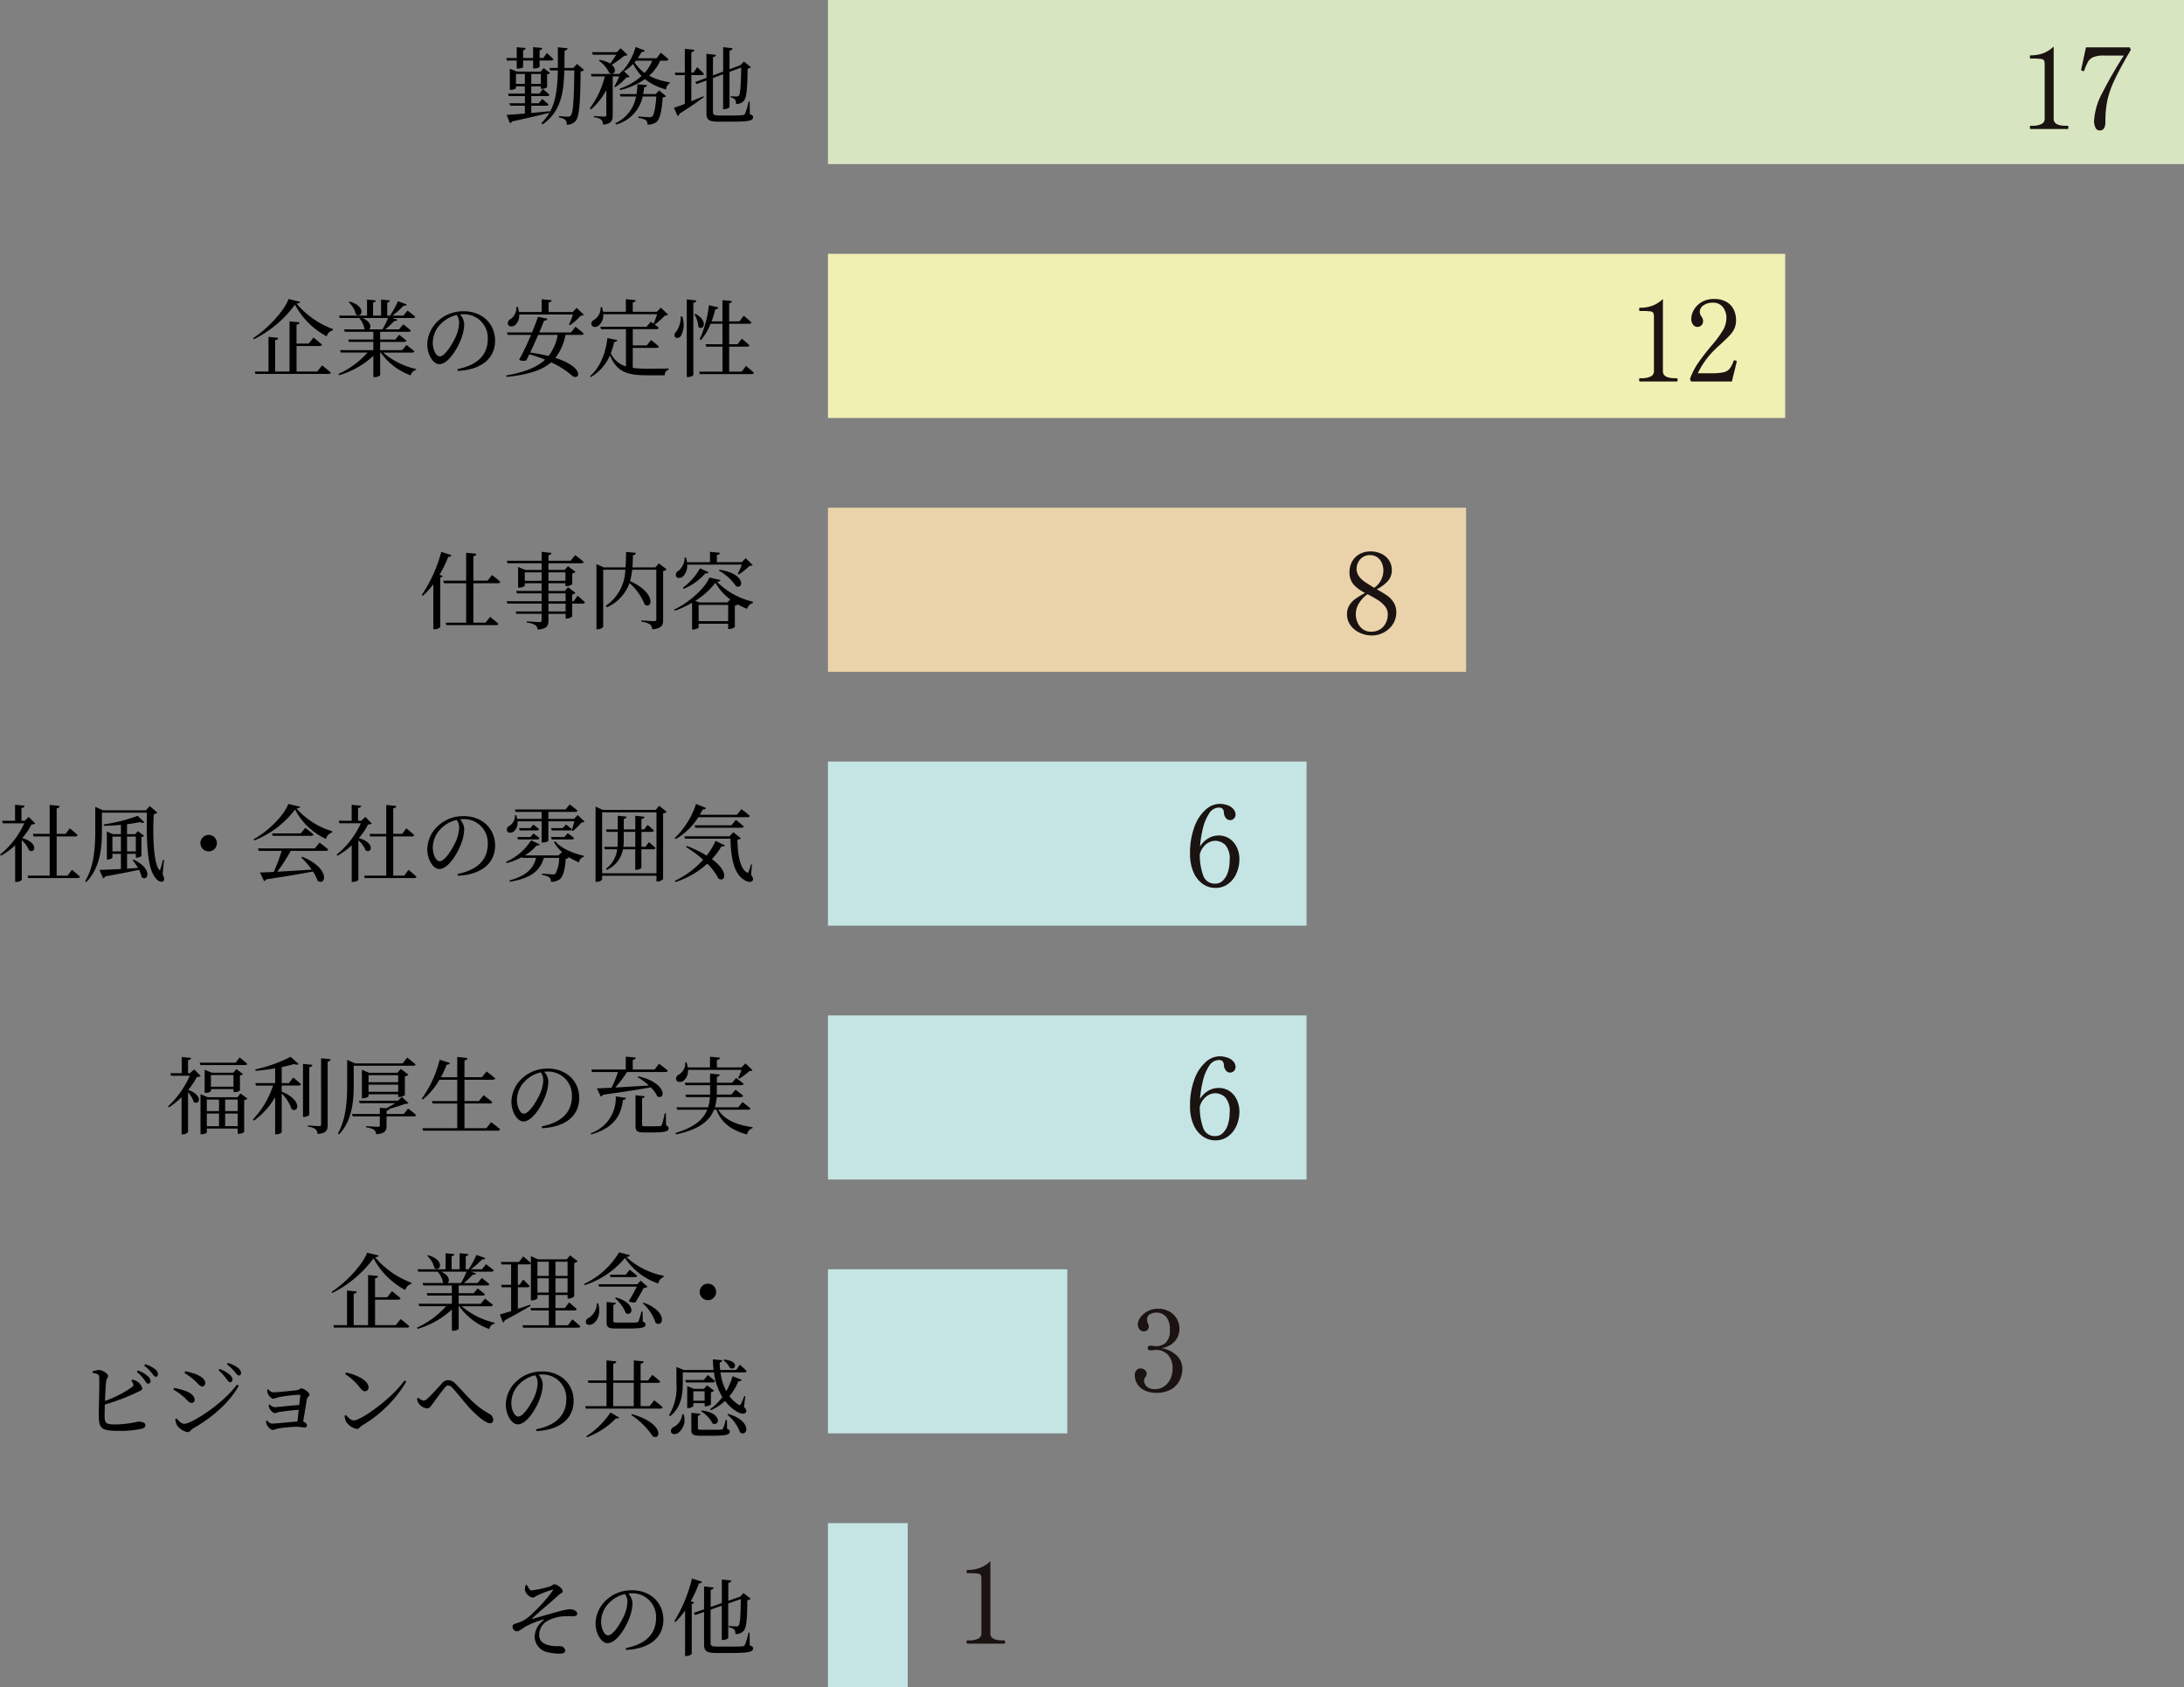 <svg xmlns="http://www.w3.org/2000/svg" width="389.34" height="300.766" viewBox="0 0 389.34 300.766"><rect x="0" y="0" width="389.34" height="300.766" fill="#808080" stroke="none"/><g transform="translate(-484.475 -2906)"><g transform="translate(16.681 22)"><g transform="translate(-6.506 3)"><rect width="14.22" height="29.252" transform="translate(621.9 3152.513)" fill="#c5e5e4"/><rect width="42.66" height="29.252" transform="translate(621.9 3107.261)" fill="#c5e5e4"/><rect width="85.32" height="29.252" transform="translate(621.9 3062.009)" fill="#c5e5e4"/><rect width="85.32" height="29.253" transform="translate(621.9 3016.756)" fill="#c5e5e4"/><rect width="113.76" height="29.252" transform="translate(621.9 2971.504)" fill="#ead2aa"/><rect width="170.639" height="29.252" transform="translate(621.9 2926.252)" fill="#f1f0b3"/><rect width="241.739" height="29.252" transform="translate(621.9 2881)" fill="#d8e5c1"/></g><g transform="translate(-30.506)"><path d="M-40.98-11.445a2.346,2.346,0,0,0-.15.825,1.855,1.855,0,0,0,1.335,1.41c.375,0,.555-.24,1.14-.51a21.034,21.034,0,0,1,2.31-.87c.21-.075.285-.03.15.195a27.033,27.033,0,0,1-3.48,3.9A7.421,7.421,0,0,1-41.61-5.01a13.141,13.141,0,0,1-1.32.48.532.532,0,0,0-.4.57.861.861,0,0,0,.735.765c.465,0,.795-.39,1.725-.93a15.6,15.6,0,0,1,2.94-1.155c.21-.06.24.015.09.15A3.8,3.8,0,0,0-39.39-2.22a2.906,2.906,0,0,0,2.5,2.79,9.12,9.12,0,0,0,1.89.21c.72,0,1.065-.165,1.065-.57a.877.877,0,0,0-.69-.735c-.39-.075-1,.03-1.815-.105-1.275-.195-2.145-.78-2.145-1.905a2.846,2.846,0,0,1,1.32-2.43,6.676,6.676,0,0,1,3.3-.915c.615-.03,1.02,0,1.365,0,.585,0,.81-.2.81-.48,0-.465-.735-.78-1.335-.78a11.226,11.226,0,0,0-2.19.465c-1.02.255-3.12.885-4.455,1.26-.09.015-.12-.045-.045-.105C-38.1-7.11-36.585-8.3-35.1-9.675c.345-.33.72-.33.72-.675,0-.48-1.02-1.23-1.485-1.23-.285,0-.315.225-.84.39a19.5,19.5,0,0,1-3.255.7c-.3,0-.57-.54-.825-1.005ZM-22.845-8.49a7.053,7.053,0,0,1-.57,2.43C-24-4.755-25.365-2.475-26.31-2.475c-.615,0-1.23-1.1-1.23-2.46a4.8,4.8,0,0,1,1.485-3.39A5.635,5.635,0,0,1-23.28-9.84,2.451,2.451,0,0,1-22.845-8.49ZM-23.07.12c4.935-.285,6.63-2.805,6.63-5.385,0-3.12-2.4-5.25-5.595-5.25a6.538,6.538,0,0,0-4.425,1.6,5.827,5.827,0,0,0-2.07,4.275c0,1.89,1.065,3.555,2.13,3.555,1.62,0,3.345-2.865,3.975-4.695a7.583,7.583,0,0,0,.48-2.49,2.821,2.821,0,0,0-.75-1.68c.195-.015.375-.03.555-.03a4.225,4.225,0,0,1,4.395,4.41c0,2.7-1.68,4.635-5.385,5.355Zm11.52-8.685a22.812,22.812,0,0,0,1.455-3.18c.33,0,.495-.12.555-.3l-1.8-.57a26.6,26.6,0,0,1-3.15,7.62l.21.135A14.633,14.633,0,0,0-12.57-6.9V1.2h.21a1.42,1.42,0,0,0,.975-.375v-8.91c.255-.03.39-.135.435-.255ZM-1.08-2.97h-.18A11.687,11.687,0,0,1-1.92-.765a.569.569,0,0,1-.465.24c-.36.045-1.125.045-2.16.045h-2.34c-.945,0-1.14-.165-1.14-.615v-5.97L-6.03-7.77v6.12h.21c.45,0,.945-.255.945-.4v-6.12l2.235-.78c-.03,3.015-.12,4.47-.4,4.755a.522.522,0,0,1-.42.12c-.255,0-.915-.045-1.305-.09v.255a1.931,1.931,0,0,1,.96.375,1.207,1.207,0,0,1,.2.825,1.908,1.908,0,0,0,1.41-.5c.555-.525.69-1.98.72-5.55a.863.863,0,0,0,.6-.255l-1.275-1-.615.645-.09.03-2.01.705v-3.2c.39-.06.525-.21.555-.42l-1.71-.18v4.2l-1.995.705v-3.06c.36-.06.51-.225.54-.42l-1.71-.195v4.08l-1.86.66.285.36,1.575-.555V-.81c0,1.185.57,1.47,2.235,1.47H-4.6C-1.17.66-.45.48-.45-.165c0-.24-.135-.375-.585-.525Z" transform="translate(633 3178)"/><path d="M-63.135.225h-3.7V-4.32h4.125c.225,0,.375-.075.42-.24-.585-.54-1.53-1.275-1.53-1.275l-.84,1.08H-66.84v-3.36c.375-.075.51-.21.54-.42l-1.785-.18V.225H-70.65v-5.58c.375-.06.51-.21.54-.42l-1.725-.18V.225h-2.43l.1.435h13.035c.225,0,.36-.075.4-.24-.585-.54-1.56-1.29-1.56-1.29ZM-68.25-12.7c-.795,2.175-3.87,5.415-6.33,6.975l.12.21a20.29,20.29,0,0,0,7.35-6.18,13.6,13.6,0,0,0,5.655,5.655,1.488,1.488,0,0,1,1.08-1.08l.015-.225a15.471,15.471,0,0,1-6.48-4.545c.39-.03.6-.105.645-.3Zm10.71.57a4.169,4.169,0,0,1,1.275,2.16c1.05.81,1.995-1.38-1.11-2.28Zm7.02,2.82A14.957,14.957,0,0,1-51.525-7.29H-53.9c.42-.36.345-1.365-1.185-2.025Zm4.29,6.165c.21,0,.36-.075.4-.24-.555-.465-1.41-1.125-1.41-1.125l-.765.93h-3.93v-1.47h4.29c.225,0,.345-.075.39-.225-.5-.45-1.29-1.05-1.29-1.05l-.69.855h-2.7v-1.38h5.085a.359.359,0,0,0,.39-.24c-.525-.465-1.35-1.1-1.35-1.1l-.75.9h-2.46A11.68,11.68,0,0,0-49.44-8.76c.33.015.525-.09.585-.27l-.915-.285h3.705c.21,0,.345-.075.39-.24-.525-.45-1.38-1.08-1.38-1.08l-.735.9h-1.965a14.769,14.769,0,0,0,1.995-1.77.515.515,0,0,0,.585-.225l-1.59-.57a15.335,15.335,0,0,1-1.41,2.565h-.495V-12.06c.33-.06.435-.195.465-.39l-1.56-.15v2.865H-53.19v-2.34c.33-.045.45-.18.48-.375l-1.56-.15v2.865h-4.98l.1.42h3.465a3.907,3.907,0,0,1,.96,1.965l.075.06h-3.72l.135.435h5.085v1.38H-57.63l.12.42h4.365v1.47h-5.94l.135.435h4.77A15.506,15.506,0,0,1-59.37.66l.135.225a15.25,15.25,0,0,0,6.09-3.45v3.78h.195a1.308,1.308,0,0,0,1.02-.33V-3.15h.1A11.181,11.181,0,0,0-46.485.915a1.238,1.238,0,0,1,.945-.96l.03-.165a13.618,13.618,0,0,1-5.88-2.94Zm5.055-7.905h-3.24l.12.45h1.71V-6.96H-44.37l.12.435h1.665V-2.28c-.885.27-1.6.495-2.01.6l.555,1.44a.607.607,0,0,0,.33-.405c2.01-1.05,3.525-1.95,4.59-2.565l-.075-.21c-.75.255-1.485.51-2.19.735v-3.84h1.71c.21,0,.345-.075.39-.225-.42-.48-1.155-1.155-1.155-1.155l-.645.945h-.3v-3.645h1.935c.21,0,.36-.075.39-.24-.51-.495-1.365-1.185-1.365-1.185ZM-37.89-5.58V-8.13h2.025v2.55Zm2.025-5.505V-8.55H-37.89v-2.535Zm3.345,0V-8.55h-2.16v-2.535ZM-34.68-5.58V-8.13h2.16v2.55ZM-32.445.24H-34.68V-2.4h3.39c.21,0,.375-.075.405-.24-.51-.5-1.365-1.185-1.365-1.185l-.75.99h-1.68V-5.16h2.16v.645h.18a1.5,1.5,0,0,0,1.005-.405v-5.94a1.161,1.161,0,0,0,.615-.315l-1.335-1.035-.615.7H-37.8l-1.26-.57V-4.2h.2c.495,0,.975-.27.975-.405V-5.16h2.025v2.325h-3.27l.12.435h3.15V.24h-4.7l.12.435h9.795c.21,0,.36-.075.405-.24C-30.78-.09-31.665-.81-31.665-.81Zm5.145-3.9a3.04,3.04,0,0,1-1.485,2.61.742.742,0,0,0-.435.915c.195.4.81.4,1.26.09.69-.45,1.44-1.65.9-3.615Zm.4-2.985h6.735c-.375.75-.945,1.785-1.455,2.595a1.885,1.885,0,0,0,1.2.21c.48-.795,1.125-1.92,1.47-2.565a1.349,1.349,0,0,0,.7-.21L-19.485-7.71l-.615.645h-6.93Zm4.755-2.13h-2.835l.12.435h4.35c.21,0,.345-.075.39-.24-.495-.45-1.32-1.08-1.32-1.08ZM-24.06-4.59a6.965,6.965,0,0,1,1.92,2.655c1.215.78,1.995-1.74-1.755-2.775Zm4.905,2.37h-.2a10.529,10.529,0,0,1-.525,1.755c-.09.15-.15.18-.375.2-.21.03-.84.03-1.6.03H-23.67c-.615,0-.69-.06-.69-.285V-3.39q.427-.068.45-.36l-1.65-.15V-.285c0,.885.3,1.11,1.71,1.11h1.92c2.745,0,3.3-.18,3.3-.72,0-.24-.1-.375-.48-.51Zm.045-1.44A8,8,0,0,1-16.83-.2c1.365.99,2.31-2-2.13-3.585Zm-4.23-9.105A14.088,14.088,0,0,1-29.55-7.14l.075.225A15.363,15.363,0,0,0-22.29-11.76,11.588,11.588,0,0,0-16.35-7.2,1.421,1.421,0,0,1-15.4-8.34l.015-.24a13.578,13.578,0,0,1-6.66-3.345c.435-.06.585-.135.645-.315ZM-6.03-5.7A1.472,1.472,0,0,0-7.5-7.17,1.472,1.472,0,0,0-8.97-5.7,1.472,1.472,0,0,0-7.5-4.23,1.472,1.472,0,0,0-6.03-5.7ZM-110.295,10.12a2.068,2.068,0,0,1,.33.54c.1.27.045.39-.195.6a19.752,19.752,0,0,1-4.83,2.475c.06-1.41.135-2.925.225-3.57.06-.465.345-.555.345-.87,0-.39-.93-1.05-1.62-1.08a4.131,4.131,0,0,0-1.17.27l.015.24c.75.135,1.11.255,1.17.645.1.63-.075,5.46-.06,7.035.03,2.16.42,2.655,3.27,2.655a18.162,18.162,0,0,0,4.47-.39c.33-.1.555-.27.555-.645,0-.4-.5-.6-1.305-.6a19.528,19.528,0,0,1-3.9.5c-1.755,0-2.055-.12-2.055-1.53,0-.39.015-1.155.045-2.025a36.935,36.935,0,0,0,5.7-2.16c.57-.285.975-.375.975-.69a2.06,2.06,0,0,0-.9-1.245,1.956,1.956,0,0,0-.87-.33Zm.975-1.575a6.574,6.574,0,0,1,1.335,1.41c.27.375.435.675.66.7a.445.445,0,0,0,.465-.45,1.228,1.228,0,0,0-.495-.885,5.094,5.094,0,0,0-1.77-1.02Zm1.32-1.11a6.734,6.734,0,0,1,1.32,1.29c.315.375.48.69.735.7a.372.372,0,0,0,.39-.42,1.128,1.128,0,0,0-.51-.945,5.429,5.429,0,0,0-1.755-.87Zm15.3,2.955a.433.433,0,0,0,.45-.45,1.254,1.254,0,0,0-.51-.885,5.366,5.366,0,0,0-1.8-1.02l-.195.24A7.7,7.7,0,0,1-93.39,9.73C-93.09,10.105-92.925,10.39-92.7,10.39Zm1.575-1.2a.394.394,0,0,0,.4-.435,1.231,1.231,0,0,0-.555-.915,5.617,5.617,0,0,0-1.785-.885l-.18.24a8.292,8.292,0,0,1,1.365,1.32C-91.56,8.89-91.38,9.19-91.125,9.19Zm-8.1.7c.795.66,1.08,1.26,1.575,1.26a.558.558,0,0,0,.54-.585c0-.645-.585-1.14-1.6-1.575a14.351,14.351,0,0,0-1.95-.555l-.15.33A9.569,9.569,0,0,1-99.225,9.9Zm-1.62,7.92c-.525,0-1.005-.525-1.38-.975l-.225.135a2.81,2.81,0,0,0,.33,1.14,3.043,3.043,0,0,0,1.845,1.185c.435,0,.6-.42.945-.63,3.315-1.86,6.54-4.62,8.19-7.635l-.315-.21C-94.125,14.4-99.615,17.815-100.845,17.815Zm-.24-4.905c.75.6,1.005,1.17,1.545,1.17a.522.522,0,0,0,.54-.555c0-.675-.69-1.23-1.65-1.575a14.257,14.257,0,0,0-2.01-.54l-.135.315A9.518,9.518,0,0,1-101.085,12.91Zm15.03-1.185a2.438,2.438,0,0,0,.075.645c.09.33.63.975,1.005.975a5.734,5.734,0,0,0,.915-.27,25.658,25.658,0,0,1,3.78-.435c.09,0,.135.03.12.12-.045.315-.1.96-.195,1.695-1.425.1-3.93.39-4.4.39a1.38,1.38,0,0,1-.87-.48l-.18.09a1.942,1.942,0,0,0,.165.66c.15.3.63.8.945.8.225,0,.42-.15.78-.21.81-.12,2.22-.3,3.465-.39-.075.75-.165,1.5-.225,2.085-1.305.1-3.765.375-4.5.375-.42,0-.66-.285-.93-.57l-.165.1a1.6,1.6,0,0,0,.135.66c.12.315.66.945,1.065.945a5.454,5.454,0,0,0,.855-.24,23.4,23.4,0,0,1,3.33-.33c.555,0,1.23.135,1.5.135a.4.4,0,0,0,.42-.42c0-.21-.33-.51-.69-.645.225-1.305.525-3.195.675-4.035.06-.36.45-.48.45-.765,0-.405-1.065-1.11-1.44-1.11-.27,0-.375.255-.765.315-.675.09-3.54.39-4.29.39a1.222,1.222,0,0,1-.84-.54Zm13.89-2.76a9.94,9.94,0,0,1,2.6,2.37c.375.48.615.675.93.675A.643.643,0,0,0-68,11.32c0-1.275-2.175-2.25-3.99-2.655Zm1.53,8.25c-.495,0-.99-.51-1.41-.975l-.225.15a3.227,3.227,0,0,0,.3,1.1,3.007,3.007,0,0,0,1.92,1.245c.36,0,.54-.4.885-.615a22.256,22.256,0,0,0,7.89-7.815l-.33-.21C-63.75,13.21-69.345,17.215-70.635,17.215Zm11.61-2.985a2.167,2.167,0,0,0,1.44.84c.45,0,.675-.345,1.035-.855.54-.735,1.6-2.2,2.13-2.835.24-.27.42-.4.6-.4a1.074,1.074,0,0,1,.735.39c1.08,1.14,2.25,2.775,3.525,4.065s2.55,2.28,3.195,2.28a.541.541,0,0,0,.585-.6,1.218,1.218,0,0,0-.69-1.08c-2.91-1.59-4.35-3.72-6-5.34a1.88,1.88,0,0,0-1.38-.66,1.416,1.416,0,0,0-1.05.555c-.54.6-1.83,2.025-2.535,2.67a1.2,1.2,0,0,1-.75.42,1.836,1.836,0,0,1-.945-.525l-.225.18A2.012,2.012,0,0,0-59.025,14.23Zm21.18-3.72a7.053,7.053,0,0,1-.57,2.43c-.585,1.305-1.95,3.585-2.9,3.585-.615,0-1.23-1.095-1.23-2.46a4.8,4.8,0,0,1,1.485-3.39A5.635,5.635,0,0,1-38.28,9.16,2.451,2.451,0,0,1-37.845,10.51Zm-.225,8.61c4.935-.285,6.63-2.805,6.63-5.385,0-3.12-2.4-5.25-5.595-5.25a6.538,6.538,0,0,0-4.425,1.6,5.827,5.827,0,0,0-2.07,4.275c0,1.89,1.065,3.555,2.13,3.555,1.62,0,3.345-2.865,3.975-4.695a7.583,7.583,0,0,0,.48-2.49,2.821,2.821,0,0,0-.75-1.68c.195-.015.375-.03.555-.03a4.225,4.225,0,0,1,4.395,4.41c0,2.7-1.68,4.635-5.385,5.355Zm9,1.095a13.867,13.867,0,0,0,5.19-3.39c.345.075.48.015.57-.12l-1.56-.915a14.415,14.415,0,0,1-4.32,4.245Zm7.9-3.975a13.617,13.617,0,0,1,3.84,3.8c1.515.78,2.01-2.34-3.7-3.945Zm-3.21-5.73h3.66v4.155h-3.66Zm6.5,4.155H-19.5V10.51h3.1c.21,0,.36-.075.405-.24-.54-.51-1.41-1.185-1.41-1.185l-.765.99H-19.5V7.105c.375-.06.51-.21.555-.42l-1.77-.18v3.57h-3.66V7.105c.39-.06.51-.21.555-.42l-1.755-.18v3.57H-28.92l.135.435h3.21v4.155h-3.81l.12.435h13.3c.21,0,.36-.075.4-.24-.555-.525-1.515-1.245-1.515-1.245Zm13.155-8.16a3.227,3.227,0,0,1,1.11,1.32c1,.645,1.875-1.23-.99-1.455Zm-7.35,9.6a2.887,2.887,0,0,1-1.515,2.28.774.774,0,0,0-.48.93c.18.4.8.42,1.23.15a2.964,2.964,0,0,0,1.005-3.345Zm3.84-6.1h-3.3l.12.435H-6.63c.21,0,.345-.075.39-.24-.495-.465-1.275-1.08-1.275-1.08Zm.15,2.01V13.7H-10.1V12.01Zm-2.01,2.115h2.01v.555h.18a1.655,1.655,0,0,0,.945-.315V12.19a1.259,1.259,0,0,0,.57-.285l-1.26-.945-.57.615h-1.8l-1.17-.495V15h.165a1.343,1.343,0,0,0,.93-.33Zm1.38,1.455a5.507,5.507,0,0,1,2.04,2.16c1.26.615,1.8-1.86-1.9-2.31Zm4.605,1.515h-.2a8.765,8.765,0,0,1-.51,1.56c-.09.15-.15.18-.36.195s-.855.015-1.62.015H-8.61c-.63,0-.675-.045-.675-.255V16.375c.285-.045.42-.18.45-.36l-1.62-.165v2.985c0,.87.27,1.1,1.665,1.1h1.92c2.73,0,3.27-.21,3.27-.735,0-.225-.12-.36-.48-.48Zm.075-.915A7.3,7.3,0,0,1-1.77,19.345c1.365.9,2.235-2.01-2.1-3.3ZM-.84,12.9l-.18-.03a14.756,14.756,0,0,1-.615,1.44c-.12.225-.225.225-.45.06A5.949,5.949,0,0,1-3.66,12.88a10.35,10.35,0,0,0,1.6-2.67c.33.045.51-.075.585-.24l-1.635-.645A11.137,11.137,0,0,1-4.23,11.98,10.033,10.033,0,0,1-5.265,8.65h4.29A.351.351,0,0,0-.6,8.41c-.435-.48-1.2-1.14-1.2-1.14l-.66.945H-5.31A10.15,10.15,0,0,1-5.4,6.88c.315-.06.435-.225.465-.4l-1.68-.165c.015.645.06,1.29.12,1.905h-5.28l-1.335-.54v2.85a9.737,9.737,0,0,1-1.32,5.745l.2.165c2.085-1.65,2.25-4.155,2.25-5.925V8.65h5.55a11.658,11.658,0,0,0,1.5,4.4,9.616,9.616,0,0,1-2.19,2.16l.165.165a9.067,9.067,0,0,0,2.505-1.65A7.661,7.661,0,0,0-2.64,15.445c.645.45,1.575.825,1.92.3.15-.195.09-.435-.345-.96Z" transform="translate(632 3120)"/><path d="M-91.02-11.145c.21,0,.345-.06.375-.225-.5-.48-1.35-1.125-1.35-1.125l-.7.93h-6.405l.12.42ZM-97.1-7.29V-9.36h4.02v2.07Zm4.23.96a1.319,1.319,0,0,0,.945-.285V-9.3a.756.756,0,0,0,.54-.24l-1.17-.885-.555.645H-96.93l-1.29-.525v4.11h.18c.585,0,.945-.225.945-.315v-.345h4.02v.525Zm-7.215-4.035-.75.675h-.345v-2.325c.375-.045.51-.195.54-.4l-1.665-.165V-9.69h-2.025l.135.45h3.33a16.635,16.635,0,0,1-3.885,5.475l.18.165a14.634,14.634,0,0,0,2.235-1.815V1.2h.195a1.119,1.119,0,0,0,.96-.39V-6.3a4.86,4.86,0,0,1,1.02,1.74c.975.69,1.8-1.2-.99-2.145A13.278,13.278,0,0,0-99.6-9.03c.36-.015.54-.045.675-.165Zm5.52,10.11V-2.5h2.235v2.25ZM-97.83-2.5h2.175v2.25H-97.83Zm2.175-2.49V-2.94H-97.83V-4.995Zm3.33,0V-2.94H-94.56V-4.995Zm.51-1.095-.555.675h-5.295l-1.29-.54v7.14h.195c.57,0,.93-.24.93-.33V.18h5.505V1.1h.18a1.289,1.289,0,0,0,.975-.33V-4.9a.754.754,0,0,0,.57-.27Zm8.625-1.83h-1.29v-2.865c.81-.165,1.56-.36,2.175-.54q.607.2.855,0l-1.44-1.29a26.522,26.522,0,0,1-6.3,2.25l.045.24c1.155-.09,2.37-.24,3.495-.435v2.64h-3.525l.105.435h3.045a15.769,15.769,0,0,1-3.6,6.045l.195.2a13.735,13.735,0,0,0,3.78-4.17V1.2h.195c.585,0,.975-.27.975-.375V-6.09a7.455,7.455,0,0,1,1.755,2.775c1.17.9,2.085-1.575-1.755-3.075v-1.1h3.015c.21,0,.36-.075.4-.24-.51-.51-1.365-1.2-1.365-1.2Zm3.63-2.85c.39-.045.51-.21.555-.42l-1.68-.165v9.45h.21c.42,0,.915-.255.915-.39Zm2.1-1.59V-.57c0,.225-.075.315-.36.315-.33,0-1.98-.12-1.98-.12V-.15A2.672,2.672,0,0,1-78.435.3a1.408,1.408,0,0,1,.36.855C-76.485,1-76.29.45-76.29-.48V-11.76c.36-.045.5-.2.54-.42Zm5.82,1.335H-61a.366.366,0,0,0,.39-.225c-.57-.51-1.5-1.23-1.5-1.23l-.8,1.035h-8.52l-1.38-.63v4.29c0,2.955-.165,6.21-1.665,8.85l.21.15c2.46-2.55,2.625-6.285,2.625-9ZM-69-6.375V-7.65h5.28v1.275Zm5.28-2.97v1.26H-69v-1.26Zm.195,3.9A1.661,1.661,0,0,0-62.52-5.79V-9.12a1.173,1.173,0,0,0,.63-.315l-1.35-1.02-.615.69h-5.07l-1.26-.54V-5.22H-70c.48,0,1-.255,1-.375V-5.94h5.28v.495Zm.81,3.03H-65.79V-3c.315-.06.465-.15.51-.345a28,28,0,0,0,2.775-.87,1.008,1.008,0,0,0,.63-.15l-1.185-1.08-.705.66H-70.71l.135.435h6.345c-.48.3-1.065.63-1.62.915l-1.14-.105v1.125h-4.965l.135.42h4.83V-.42c0,.21-.06.285-.345.285-.33,0-2.1-.12-2.1-.12V-.03A3.074,3.074,0,0,1-68.01.405a1.209,1.209,0,0,1,.375.795C-66,1.05-65.79.54-65.79-.375V-2h4.875c.195,0,.36-.075.39-.24-.525-.48-1.425-1.155-1.425-1.155ZM-48,.12h-3.9V-4.29h4.575a.359.359,0,0,0,.39-.24c-.585-.51-1.56-1.245-1.56-1.245l-.84,1.05H-51.9v-3.8h5.07c.21,0,.375-.075.42-.24-.63-.555-1.545-1.23-1.545-1.23l-.84,1.02H-51.9v-3c.375-.06.5-.21.54-.42l-1.83-.2V-8.97H-56.1a19.35,19.35,0,0,0,1.035-2.25c.33.015.51-.12.57-.3l-1.83-.57A19.891,19.891,0,0,1-59.52-5.145l.21.135a12.819,12.819,0,0,0,2.955-3.51h3.165v3.8h-4.5l.1.435h4.4V.12H-59.4l.12.435h13.335c.21,0,.345-.075.39-.24-.585-.54-1.59-1.275-1.59-1.275Zm10.155-8.61a7.053,7.053,0,0,1-.57,2.43c-.585,1.305-1.95,3.585-2.9,3.585-.615,0-1.23-1.1-1.23-2.46a4.8,4.8,0,0,1,1.485-3.39A5.635,5.635,0,0,1-38.28-9.84,2.451,2.451,0,0,1-37.845-8.49ZM-38.07.12c4.935-.285,6.63-2.805,6.63-5.385,0-3.12-2.4-5.25-5.595-5.25a6.538,6.538,0,0,0-4.425,1.6,5.827,5.827,0,0,0-2.07,4.275c0,1.89,1.065,3.555,2.13,3.555,1.62,0,3.345-2.865,3.975-4.695a7.583,7.583,0,0,0,.48-2.49,2.821,2.821,0,0,0-.75-1.68c.195-.015.375-.03.555-.03a4.225,4.225,0,0,1,4.395,4.41c0,2.7-1.68,4.635-5.385,5.355ZM-29.16-9.9h4.635A22.537,22.537,0,0,1-25.68-7.095c-1.095.045-1.995.09-2.61.105l.69,1.455a.569.569,0,0,0,.39-.315c3.78-.525,6.495-.945,8.52-1.32a5.567,5.567,0,0,1,1.185,1.62c1.425.72,1.815-2.37-3.375-3.585l-.135.15A12.934,12.934,0,0,1-19.02-7.5c-2.19.135-4.275.27-5.985.36A24.177,24.177,0,0,0-22.92-9.9h6.87c.21,0,.345-.075.39-.24-.585-.54-1.545-1.245-1.545-1.245l-.81,1.035H-21.9v-1.71c.36-.06.51-.21.525-.42l-1.77-.165v2.295H-29.28Zm-.12,11.115c4.17-1.185,5.3-3.51,5.64-6.15.33-.015.495-.135.54-.345l-1.83-.285A6.639,6.639,0,0,1-29.4,1.02ZM-16-2.55h-.2a15.83,15.83,0,0,1-.525,2.085.312.312,0,0,1-.315.21c-.18.015-.645.03-1.23.03h-1.365c-.525,0-.6-.075-.6-.315V-5.22c.3-.045.45-.18.48-.36l-1.65-.18V-.285c0,.9.27,1.155,1.53,1.155h1.515c2.325,0,2.85-.21,2.85-.75,0-.225-.09-.36-.45-.51Zm13.5-7.74A13.558,13.558,0,0,1-3.12-8.82l.18.105A9.38,9.38,0,0,0-1.11-10.08c.3-.015.45-.03.555-.15l-1.26-1.215-.7.72H-6.9v-1.32c.375-.06.51-.21.54-.42l-1.77-.165v1.905h-3.96a5.635,5.635,0,0,0-.225-.9l-.24.015a2.291,2.291,0,0,1-1.11,2.16.8.8,0,0,0-.48.96c.18.42.8.465,1.245.195a2.247,2.247,0,0,0,.84-1.995ZM-1.32-3.18c.21,0,.36-.075.4-.24-.54-.465-1.41-1.125-1.41-1.125l-.765.93H-7.26A8.078,8.078,0,0,0-6.93-5.43h4.32c.21,0,.345-.075.39-.24-.525-.465-1.365-1.08-1.365-1.08l-.735.87h-2.6l.015-.36V-7.56h4.395c.21,0,.33-.075.375-.24-.51-.435-1.335-1.05-1.335-1.05l-.72.855H-6.9v-1.05c.36-.06.465-.21.51-.4l-1.725-.18v1.635H-12.63l.12.435h4.4v1.68h-4.4l.12.45h4.245A7.3,7.3,0,0,1-8.46-3.615H-14.1l.135.435h5.34C-9.315-1.455-10.9-.03-14.28.96l.09.255c4.155-.855,6-2.445,6.78-4.4h.42C-6.06-.75-4.215.5-1.53,1.23a1.439,1.439,0,0,1,1-1.125V-.06C-3.21-.435-5.535-1.32-6.66-3.18Z" transform="translate(633 3085)"/><path d="M-129.57-10.38l-.735.69h-.57v-2.265c.39-.06.525-.21.555-.42l-1.695-.165v2.85h-2.31l.135.45h3.81a15.206,15.206,0,0,1-4.32,5.595l.18.18A13.393,13.393,0,0,0-132-5.31V1.215h.21c.585,0,.975-.3.975-.405V-6.225A5.331,5.331,0,0,1-129.51-4.41c1.065.645,1.77-1.35-1.23-2.19a11.237,11.237,0,0,0,1.65-2.43,1.155,1.155,0,0,0,.675-.165ZM-122.64.09H-124.6V-6.9h3.345c.21,0,.36-.075.39-.24-.525-.51-1.395-1.2-1.395-1.2l-.75.99h-1.59v-4.545c.375-.06.51-.21.54-.435l-1.785-.18v5.16h-2.985l.12.45h2.865V.09h-3.93l.1.435h8.835a.359.359,0,0,0,.39-.24c-.525-.51-1.425-1.23-1.425-1.23Zm7.98-4.32V-6.87h1.515v2.64Zm4.17-2.64v2.64h-1.56V-6.87Zm-.57,4.215a9.087,9.087,0,0,1,.96,1.365l-1.95.135v-2.64h1.56v.69h.165c.315,0,.825-.225.84-.33V-6.78a.755.755,0,0,0,.48-.225l-1.11-.84-.5.54h-1.44v-1.77c.855-.1,1.65-.24,2.3-.375.375.165.66.15.795.03l-1.2-1.155a28.492,28.492,0,0,1-6.045,1.53l.03.255c.99-.015,2.04-.075,3.03-.165V-7.3h-1.44l-1.065-.48V-2.79h.15c.42,0,.84-.225.84-.33v-.675h1.515v2.7c-1.665.09-3.03.15-3.825.165l.645,1.485a.555.555,0,0,0,.39-.33c2.6-.465,4.545-.855,6.015-1.17A4.573,4.573,0,0,1-109.455.36c1.11.93,2.1-1.485-1.44-3.135Zm5.6-.075-.18-.03c-.135.54-.285,1.125-.465,1.68-.06.21-.135.24-.255.075-1.02-1.3-1.125-6.57-.93-9.855a1.173,1.173,0,0,0,.645-.285l-1.365-1.17-.675.765h-7.65l-1.38-.63v4.17c0,3.03-.18,6.36-1.8,9.09l.225.135c2.58-2.655,2.76-6.465,2.76-9.225v-3.12h8.01c-.06,4.5-.03,9.615,1.44,11.49.4.6,1,1.035,1.5.705.225-.165.18-.585-.12-1.26ZM-96.03-5.7A1.472,1.472,0,0,0-97.5-7.17,1.472,1.472,0,0,0-98.97-5.7,1.472,1.472,0,0,0-97.5-4.23,1.472,1.472,0,0,0-96.03-5.7Zm17.445.945H-88.71l.135.435h4.08A28.253,28.253,0,0,1-85.9-.57c-1.02.06-1.86.09-2.46.1l.735,1.53a.592.592,0,0,0,.4-.315C-83.55.2-80.9-.255-78.915-.645A6.521,6.521,0,0,1-78.09,1c1.5,1.05,2.37-2.235-2.76-4.275l-.165.12a14.369,14.369,0,0,1,1.89,2.175c-2.28.15-4.425.285-6.15.375a29.843,29.843,0,0,0,2.4-3.72h6.27c.21,0,.375-.075.42-.24-.6-.525-1.545-1.23-1.545-1.23Zm-2.5-2.685h-5.115l.105.435h6.885c.21,0,.375-.075.4-.24-.57-.51-1.47-1.185-1.47-1.185Zm-2.22-5.25c-.735,2.04-3.615,4.905-6.18,6.285l.12.21A16.7,16.7,0,0,0-82.1-11.7,11.648,11.648,0,0,0-76.59-6.45,1.628,1.628,0,0,1-75.5-7.605l.03-.225a13.611,13.611,0,0,1-6.375-4.05c.4-.03.6-.12.66-.3Zm13.74,2.31-.735.69h-.57v-2.265c.39-.06.525-.21.555-.42l-1.695-.165v2.85h-2.31l.135.45h3.81A15.206,15.206,0,0,1-74.7-3.645l.18.18A13.393,13.393,0,0,0-72-5.31V1.215h.21c.585,0,.975-.3.975-.405V-6.225A5.331,5.331,0,0,1-69.51-4.41c1.065.645,1.77-1.35-1.23-2.19a11.237,11.237,0,0,0,1.65-2.43,1.155,1.155,0,0,0,.675-.165ZM-62.64.09H-64.6V-6.9h3.345c.21,0,.36-.075.39-.24-.525-.51-1.395-1.2-1.395-1.2l-.75.99H-64.6v-4.545c.375-.06.51-.21.54-.435l-1.785-.18v5.16h-2.985l.12.45h2.865V.09h-3.93l.1.435h8.835a.359.359,0,0,0,.39-.24c-.525-.51-1.425-1.23-1.425-1.23Zm9.795-8.58a7.053,7.053,0,0,1-.57,2.43c-.585,1.305-1.95,3.585-2.9,3.585-.615,0-1.23-1.1-1.23-2.46a4.8,4.8,0,0,1,1.485-3.39A5.635,5.635,0,0,1-53.28-9.84,2.451,2.451,0,0,1-52.845-8.49ZM-53.07.12c4.935-.285,6.63-2.805,6.63-5.385,0-3.12-2.4-5.25-5.595-5.25a6.538,6.538,0,0,0-4.425,1.6,5.827,5.827,0,0,0-2.07,4.275c0,1.89,1.065,3.555,2.13,3.555,1.62,0,3.345-2.865,3.975-4.695a7.583,7.583,0,0,0,.48-2.49,2.821,2.821,0,0,0-.75-1.68c.195-.015.375-.03.555-.03a4.225,4.225,0,0,1,4.395,4.41c0,2.7-1.68,4.635-5.385,5.355Zm17.115-6.015a6.673,6.673,0,0,0,1.44,1.77l-.63.615h-6A8.841,8.841,0,0,0-39.03-5.295c.345.045.465-.015.555-.165l-1.53-.75a10.326,10.326,0,0,1-4.5,3.855l.12.21a11.63,11.63,0,0,0,2.745-1.08l.045.15h2.46C-39.63-1.02-41.07.165-43.89.96l.075.225c3.435-.57,5.385-1.77,6.06-4.26h2.73a5.946,5.946,0,0,1-.66,2.82.776.776,0,0,1-.51.12c-.285,0-1.275-.09-1.86-.135v.24a3.223,3.223,0,0,1,1.29.42.994.994,0,0,1,.27.8A2.548,2.548,0,0,0-34.95.765c.615-.435.96-1.665,1.11-3.675a1.071,1.071,0,0,0,.57-.225l-.39-.315a12.233,12.233,0,0,0,2.175,1.185A1.176,1.176,0,0,1-30.6-3.27l.015-.165c-1.86-.405-4.155-1.365-5.13-2.6Zm-6.39-.465h3.435a.341.341,0,0,0,.375-.24c-.42-.375-1.065-.825-1.065-.825l-.555.63h-2.31Zm2.19-2.025H-42.18l.12.42h3.09A.341.341,0,0,0-38.6-8.2c-.4-.345-1.02-.81-1.02-.81Zm3.81,2.025h3.585c.21,0,.36-.075.39-.24-.435-.39-1.125-.87-1.125-.87l-.585.675h-2.385Zm1.965-2.025h-2.07l.12.42h3.18c.21,0,.345-.075.375-.24-.4-.36-1.035-.825-1.035-.825Zm2.67-2.325-.66.69h-4.575v-1.245h4.8c.21,0,.345-.075.39-.24-.54-.465-1.38-1.095-1.38-1.095l-.75.9H-42.9l.12.435h4.635v1.245h-4.35a4.712,4.712,0,0,0-.195-.675l-.225.015a2.023,2.023,0,0,1-.975,1.89.738.738,0,0,0-.435.885c.15.405.72.435,1.125.18A1.97,1.97,0,0,0-42.45-9.6h4.305v3.78h.195c.615,0,1.005-.225,1.005-.315V-9.6h4.635a14.122,14.122,0,0,1-.48,1.635l.195.105A9.24,9.24,0,0,0-31.05-9.375a.738.738,0,0,0,.555-.18Zm8.145,5.67c.03-.345.06-.7.06-1.08V-7.71h2.055v2.67Zm3.915,0h-.7V-7.71h1.83c.21,0,.36-.075.39-.24-.42-.42-1.125-1.005-1.125-1.005l-.615.81h-.48v-1.86c.375-.045.51-.195.54-.4l-1.635-.18v2.445h-2.055V-10.02c.345-.06.465-.2.5-.405l-1.575-.165v2.445h-2.1l.12.435h1.98v1.59q0,.563-.045,1.08H-27l.12.435h2.2a5.016,5.016,0,0,1-2.01,3.48l.18.18a4.978,4.978,0,0,0,2.865-3.66h2.19v3.66h.21c.42,0,.885-.255.885-.39v-3.27h2.13a.359.359,0,0,0,.39-.24c-.45-.435-1.17-1.035-1.17-1.035ZM-27.36-.33V-11.2h9.69V-.33Zm10.17-12.03-.63.735h-9.42l-1.29-.585V1.2h.21c.525,0,.96-.3.96-.465V.105h9.69V1.14h.18a1.458,1.458,0,0,0,1-.435v-11.7a1.233,1.233,0,0,0,.645-.285Zm15.75,2.04c.21,0,.375-.075.405-.24-.585-.54-1.485-1.2-1.485-1.2l-.825,1h-6.6c.18-.3.345-.615.51-.945.33.03.525-.09.6-.27l-1.785-.705A14.781,14.781,0,0,1-14.43-6.6l.18.18a11.588,11.588,0,0,0,4.035-3.9Zm-9.435,1.44.12.435h8.25c.21,0,.345-.075.39-.24-.525-.48-1.41-1.155-1.41-1.155l-.765.96ZM-12.39-4.995a20.3,20.3,0,0,1,3.045,2.25A15.706,15.706,0,0,1-14.4,1.02l.12.21A15.5,15.5,0,0,0-8.61-2.04,10.083,10.083,0,0,1-6.645.585c1.1.795,2.1-1.05-1.14-3.435a13.578,13.578,0,0,0,1.71-2.3c.36.075.51,0,.6-.15l-1.665-.8A12.428,12.428,0,0,1-8.73-3.48,21.488,21.488,0,0,0-12.255-5.2ZM-.645-1.905l-.165-.03a9.463,9.463,0,0,1-.45,1.35c-.075.18-.15.2-.33.09-1.29-.78-1.65-3.63-1.635-5.835a1.026,1.026,0,0,0,.6-.24l-1.35-1.08-.675.735H-12.7l.12.42h8.1C-4.41-3.4-3.975-.42-2.16.765c.555.405,1.29.645,1.635.21C-.36.735-.45.435-.8-.045Z" transform="translate(633 3040)"/><path d="M-56.04-12.63a24.911,24.911,0,0,1-3.48,7.7l.21.135a13.976,13.976,0,0,0,1.86-2.07V1.17h.24a1.437,1.437,0,0,0,1-.39V-8.055a.572.572,0,0,0,.45-.27l-.585-.21a22.737,22.737,0,0,0,1.56-3.21.507.507,0,0,0,.57-.285Zm10.125,5.595a.378.378,0,0,0,.405-.24c-.555-.525-1.47-1.215-1.47-1.215l-.81,1h-2.52V-11.85c.375-.06.495-.21.54-.435l-1.83-.18v4.98h-4.08l.12.45h3.96V0h-3.645l.12.435h8.865c.225,0,.375-.075.405-.24-.555-.51-1.47-1.23-1.47-1.23L-48.15,0h-2.16V-7.035ZM-33.87-2.01h-3.06V-3.4h3.06Zm-3.06-3.21h3.06v1.395h-3.06Zm-4.215-2.25v-1.5h3v1.5Zm7.245-1.5v1.5h-3.03v-1.5Zm1.47,5.145h-.27v-1.2a1.238,1.238,0,0,0,.6-.285l-1.32-1.005-.6.66h-2.91v-1.38h3.03v.525h.195a1.827,1.827,0,0,0,1.02-.345v-1.92a1.238,1.238,0,0,0,.6-.285l-1.35-1.005-.615.66h-2.88V-10.59h5.9c.21,0,.345-.075.39-.24-.57-.51-1.515-1.215-1.515-1.215l-.825,1.005H-36.93v-.99c.36-.045.51-.2.54-.4l-1.755-.2v1.59h-6.21l.12.45h6.09V-9.4h-2.9l-1.29-.54v3.7h.165c.5,0,1.02-.255,1.02-.36v-.435h3v1.38h-4.53l.135.435h4.4v1.395h-6.24l.135.42h6.1V-2.01h-4.62l.12.435h4.5v1.14c0,.24-.09.33-.4.33-.36,0-2.235-.135-2.235-.135V0A3.125,3.125,0,0,1-39.27.435a1.1,1.1,0,0,1,.42.8c1.71-.15,1.92-.705,1.92-1.605v-1.2h3.06v.84h.165A1.6,1.6,0,0,0-32.7-1.11V-3.4h1.89a.359.359,0,0,0,.39-.24c-.48-.465-1.305-1.17-1.305-1.17Zm15.18-6.75-.6.72h-4.11c.045-.69.075-1.41.1-2.175.345-.03.495-.21.525-.42l-1.755-.165c-.015.99-.03,1.905-.105,2.76h-3.855l-1.32-.585V1.17h.21c.51,0,.99-.3.99-.45V-9.435h3.945A7.992,7.992,0,0,1-26.715-3l.18.255a7.321,7.321,0,0,0,4.05-4.32,9.9,9.9,0,0,1,2.715,3.84c1.35.93,2.115-2.085-2.61-4.185a11.832,11.832,0,0,0,.375-2.025H-17.7v8.82c0,.24-.09.345-.39.345-.42,0-2.28-.135-2.28-.135V-.18A3.485,3.485,0,0,1-18.825.3a1.4,1.4,0,0,1,.405.885C-16.71,1.02-16.485.45-16.485-.48V-9.21a1.029,1.029,0,0,0,.63-.3Zm14.805.225A15.207,15.207,0,0,1-3.18-8.715L-3-8.6a11.626,11.626,0,0,0,1.92-1.53.9.9,0,0,0,.57-.15L-1.77-11.49l-.69.7H-6.9V-12.06c.375-.045.51-.195.54-.4l-1.77-.165v1.845h-4.1a4.554,4.554,0,0,0-.18-.825h-.24a3.018,3.018,0,0,1-1.14,2.385.8.8,0,0,0-.39.96c.21.39.825.36,1.215.03a2.651,2.651,0,0,0,.765-2.115Zm-4.11,1.065A8.824,8.824,0,0,1-3.48-6.495c1.395.585,1.725-2.25-2.94-2.94Zm-6.27,3.255a10.7,10.7,0,0,0,3.9-2.79c.345.06.465-.015.555-.165L-9.915-9.7a10.642,10.642,0,0,1-3.06,3.465Zm7.8,2.415h-5.04l-.69-.285a13.469,13.469,0,0,0,3.6-3.225A9.465,9.465,0,0,0-4.515-4.14ZM-10.155-.27V-3.165H-4.89V-.27Zm1.92-7.785C-9-6.135-11.88-3.57-14.505-2.34l.105.21a17.283,17.283,0,0,0,3.075-1.425v4.77h.165c.495,0,1.005-.27,1.005-.375V.18H-4.89v.945H-4.7A1.6,1.6,0,0,0-3.7.765v-3.78a1.225,1.225,0,0,0,.525-.24,14.093,14.093,0,0,0,1.665.795A1.425,1.425,0,0,1-.495-3.495l.015-.24a13.256,13.256,0,0,1-6.4-3.555c.39-.045.57-.12.63-.3Z" transform="translate(633 2995)"/><path d="M-78.135.225h-3.7V-4.32h4.125c.225,0,.375-.075.42-.24-.585-.54-1.53-1.275-1.53-1.275l-.84,1.08H-81.84v-3.36c.375-.075.51-.21.54-.42l-1.785-.18V.225H-85.65v-5.58c.375-.06.51-.21.54-.42l-1.725-.18V.225h-2.43l.1.435h13.035c.225,0,.36-.075.4-.24-.585-.54-1.56-1.29-1.56-1.29ZM-83.25-12.7c-.795,2.175-3.87,5.415-6.33,6.975l.12.21a20.29,20.29,0,0,0,7.35-6.18,13.6,13.6,0,0,0,5.655,5.655,1.488,1.488,0,0,1,1.08-1.08l.015-.225a15.471,15.471,0,0,1-6.48-4.545c.39-.03.6-.105.645-.3Zm10.71.57a4.169,4.169,0,0,1,1.275,2.16c1.05.81,2-1.38-1.11-2.28Zm7.02,2.82A14.958,14.958,0,0,1-66.525-7.29h-2.37c.42-.36.345-1.365-1.185-2.025Zm4.29,6.165c.21,0,.36-.075.4-.24-.555-.465-1.41-1.125-1.41-1.125l-.765.93h-3.93v-1.47h4.29c.225,0,.345-.075.39-.225-.5-.45-1.29-1.05-1.29-1.05l-.69.855h-2.7v-1.38h5.085a.359.359,0,0,0,.39-.24c-.525-.465-1.35-1.1-1.35-1.1l-.75.9h-2.46A11.68,11.68,0,0,0-64.44-8.76c.33.015.525-.09.585-.27l-.915-.285h3.705c.21,0,.345-.075.39-.24-.525-.45-1.38-1.08-1.38-1.08l-.735.9h-1.965a14.77,14.77,0,0,0,1.995-1.77.515.515,0,0,0,.585-.225l-1.59-.57a15.335,15.335,0,0,1-1.41,2.565h-.495V-12.06c.33-.06.435-.195.465-.39l-1.56-.15v2.865H-68.19v-2.34c.33-.045.45-.18.48-.375l-1.56-.15v2.865h-4.98l.105.42h3.465a3.907,3.907,0,0,1,.96,1.965l.075.06h-3.72l.135.435h5.085v1.38H-72.63l.12.42h4.365v1.47h-5.94l.135.435h4.77A15.506,15.506,0,0,1-74.37.66l.135.225a15.25,15.25,0,0,0,6.09-3.45v3.78h.195a1.308,1.308,0,0,0,1.02-.33V-3.15h.105A11.181,11.181,0,0,0-61.485.915a1.238,1.238,0,0,1,.945-.96l.03-.165a13.618,13.618,0,0,1-5.88-2.94Zm8.385-5.34a7.053,7.053,0,0,1-.57,2.43c-.585,1.305-1.95,3.585-2.9,3.585-.615,0-1.23-1.1-1.23-2.46a4.8,4.8,0,0,1,1.485-3.39A5.635,5.635,0,0,1-53.28-9.84,2.451,2.451,0,0,1-52.845-8.49ZM-53.07.12c4.935-.285,6.63-2.805,6.63-5.385,0-3.12-2.4-5.25-5.595-5.25a6.538,6.538,0,0,0-4.425,1.6,5.827,5.827,0,0,0-2.07,4.275c0,1.89,1.065,3.555,2.13,3.555,1.62,0,3.345-2.865,3.975-4.695a7.583,7.583,0,0,0,.48-2.49,2.821,2.821,0,0,0-.75-1.68c.195-.015.375-.03.555-.03a4.225,4.225,0,0,1,4.395,4.41c0,2.7-1.68,4.635-5.385,5.355ZM-35.28-6.3a8.571,8.571,0,0,1-1.635,3.765,27.288,27.288,0,0,0-3.27-.615c.465-.99.975-2.115,1.425-3.15Zm2.385-.435h-5.67c.36-.84.66-1.575.84-2.1.4-.015.555-.15.615-.345l-1.695-.345c-.21.675-.6,1.695-1.05,2.79h-4.47l.135.435h4.155a47.413,47.413,0,0,1-2.13,4.455,1.8,1.8,0,0,0,1.29.09c.165-.315.345-.69.54-1.095a27.807,27.807,0,0,1,2.805.96C-39-.5-41.22.36-44.46.93l.06.255C-40.53.8-38.07,0-36.45-1.41a15.055,15.055,0,0,1,3.9,2.52c1.335.555,1.875-1.71-3.15-3.315A9.545,9.545,0,0,0-33.885-6.3h2.85c.21,0,.345-.075.39-.24-.54-.5-1.47-1.215-1.47-1.215Zm1.005-4.38-.705.735H-36.9v-1.7c.375-.045.51-.2.54-.405l-1.77-.165v2.265h-4.05a5.01,5.01,0,0,0-.24-.93l-.24.015A2.4,2.4,0,0,1-43.71-9.1a.808.808,0,0,0-.435.945c.195.42.825.435,1.23.15a2.256,2.256,0,0,0,.765-1.935h9.585a14.537,14.537,0,0,1-.7,1.8l.165.12A11.2,11.2,0,0,0-31.17-9.72c.3-.015.45-.045.555-.165ZM-21.9-3.99h4.275c.21,0,.345-.075.39-.24-.525-.495-1.41-1.155-1.41-1.155l-.75.96h-2.5v-2.9h4.245c.21,0,.36-.075.39-.24-.21-.2-.48-.405-.72-.585A12.706,12.706,0,0,0-16.17-9.75a.95.95,0,0,0,.57-.165l-1.29-1.245-.7.735H-21.9V-12.09c.375-.045.51-.195.54-.4l-1.77-.18v2.25h-4.065a5.131,5.131,0,0,0-.195-.84l-.24.015a2.486,2.486,0,0,1-1.185,2.265c-.345.21-.585.555-.42.915.165.42.78.45,1.2.15a2.354,2.354,0,0,0,.87-2.07h9.615a17.907,17.907,0,0,1-.645,1.68l-.48-.345-.765.9h-8.235l.12.435h4.44V-.69a4.293,4.293,0,0,1-2.7-2.355,12.609,12.609,0,0,0,.6-2c.33-.015.495-.135.555-.33l-1.755-.36c-.27,2.325-1.11,5.07-3.1,6.78l.15.165A8.109,8.109,0,0,0-25.965-2.67C-24.8.255-22.89.9-19.41.9h3.21a.982.982,0,0,1,.69-1v-.21c-.96.03-2.955.03-3.81.03A19.024,19.024,0,0,1-21.9-.42Zm8.55-5.61a4.593,4.593,0,0,1-.81,2.745.706.706,0,0,0-.21.915c.24.33.81.18,1.08-.21a4.353,4.353,0,0,0,.21-3.435Zm1.08-3.03V1.215h.24c.45,0,.93-.255.93-.405V-12.015c.39-.06.5-.21.54-.42Zm1.35,2.655A4.8,4.8,0,0,1-10.2-7.74c.84.825,1.905-.99-.525-2.325ZM-2.49.255H-4.71V-4.2h3.195c.21,0,.36-.075.405-.24-.51-.51-1.35-1.185-1.35-1.185l-.75.99h-1.5V-8.28h3.585c.21,0,.345-.075.39-.24-.51-.495-1.38-1.2-1.38-1.2l-.75,1.005H-4.71V-11.94c.345-.045.45-.18.48-.39l-1.68-.18v3.8H-7.845a19.064,19.064,0,0,0,.66-2.16c.33,0,.48-.135.54-.33l-1.68-.4a19.775,19.775,0,0,1-1.65,6.09l.225.135A10.079,10.079,0,0,0-8.025-8.28H-5.91v3.645H-8.925l.12.435h2.9V.255h-4.155l.12.435H-.7c.21,0,.36-.075.39-.24C-.825-.06-1.71-.765-1.71-.765Z" transform="translate(633 2950)"/><path d="M-42.585-10.215v1.44h.255c.525,0,.885-.2.885-.27v-1.17h1.785v1.41h.255c.6,0,.9-.225.9-.3v-1.11h2.07c.21,0,.345-.075.39-.24a15.718,15.718,0,0,0-1.17-1.08l-.63.87h-.66v-1.38a.472.472,0,0,0,.465-.4l-1.62-.15v1.935h-1.785v-1.38c.3-.06.435-.21.45-.4l-1.59-.15v1.935H-44.43l.1.45Zm-.135,4.17v-1.77h1.59v1.77Zm4.44-1.77v1.77h-1.71v-1.77ZM-31.83-9.6l-.66.72h-1.59c.015-.99.015-2.01.03-3.09.345-.06.495-.21.54-.42l-1.74-.18c0,1.305.015,2.535,0,3.69h-1.5l.12.435h1.38c-.06,2.91-.315,5.385-1.425,7.425l-.015-.15c-1.14.105-2.265.21-3.3.315v-1.3h2.685a.366.366,0,0,0,.39-.225c-.435-.42-1.14-.975-1.14-.975l-.6.765H-39.99V-3.87h2.865c.21,0,.345-.075.375-.24-.435-.435-1.17-1.02-1.17-1.02l-.63.81h-1.44V-5.61h1.71v.435h.165a1.347,1.347,0,0,0,.945-.27v-2.31a.715.715,0,0,0,.525-.24l-1.14-.87-.54.63H-42.57l-1.245-.525v3.765h.18a1.18,1.18,0,0,0,.915-.285v-.33h1.59v1.29h-3l.12.45h2.88v1.275h-2.745l.12.435h2.625V-.765c-1.41.12-2.565.21-3.255.24L-43.8.945a.588.588,0,0,0,.39-.3C-40.425,0-38.31-.51-36.75-.9A8.3,8.3,0,0,1-38.19.945l.21.24C-34.725-1.1-34.2-4.35-34.1-8.445h1.785c-.06,5.025-.2,7.605-.645,8.055a.616.616,0,0,1-.51.2c-.3,0-1.065-.075-1.575-.12l-.015.24a2.631,2.631,0,0,1,1.17.45,1.245,1.245,0,0,1,.21.855,2.034,2.034,0,0,0,1.6-.675c.66-.765.825-3.18.885-8.82a.873.873,0,0,0,.615-.27Zm6.99-1.65a18.488,18.488,0,0,1-1.095,1.575,4.922,4.922,0,0,0-1.875-.645l-.135.12a6.058,6.058,0,0,1,1.9,2.25c.855.465,1.44-.615.405-1.5a18.953,18.953,0,0,0,2.22-1.605c.315-.03.48-.045.6-.15l-1.23-1.2-.7.705h-4.41l.135.45Zm-.165,5.775a9.941,9.941,0,0,0,1.965-1.71.966.966,0,0,0,.6-.15L-23.655-8.49l-.66.675H-29.37l.135.435h2.355a15.651,15.651,0,0,1-2.67,5.685l.21.21a12.449,12.449,0,0,0,2.73-3.45V-.5c0,.21-.075.285-.36.285-.315,0-1.845-.1-1.845-.1V-.09A2.327,2.327,0,0,1-27.51.345a1.272,1.272,0,0,1,.315.87C-25.68,1.08-25.47.435-25.47-.45V-7.38h1.17a15.471,15.471,0,0,1-.885,1.8ZM-17.82-4.23h-2.22a11.305,11.305,0,0,0,.18-1.215c.36-.045.48-.195.51-.375l-1.71-.165c-.03.57-.075,1.17-.165,1.755H-24.21l.135.435h2.76a6.475,6.475,0,0,1-3.7,4.77l.165.225A6.632,6.632,0,0,0-20.13-3.795h2.43c-.135,1.95-.4,3.27-.735,3.555a.739.739,0,0,1-.51.135c-.315,0-1.35-.075-1.95-.135V.015a3.482,3.482,0,0,1,1.35.42.942.942,0,0,1,.27.78,2.657,2.657,0,0,0,1.59-.45c.615-.5.975-2.01,1.125-4.41a1.047,1.047,0,0,0,.6-.21L-17.2-4.875Zm-.615-5.955a7.1,7.1,0,0,1-1.35,2.19,7.364,7.364,0,0,1-1.8-1.875c.09-.105.18-.21.255-.315Zm2.52,0c.2,0,.345-.075.375-.24-.495-.495-1.365-1.17-1.365-1.17l-.735.975H-21a10.144,10.144,0,0,0,.675-1.125.484.484,0,0,0,.57-.255l-1.635-.615A11.023,11.023,0,0,1-23.6-8.475l.18.165a7.987,7.987,0,0,0,1.59-1.3,9.572,9.572,0,0,0,1.5,2.16A11.8,11.8,0,0,1-24.27-5.16l.1.225A12.99,12.99,0,0,0-19.725-6.9a9.875,9.875,0,0,0,3.78,1.845A1.308,1.308,0,0,1-15.33-6.15l.045-.18a11.342,11.342,0,0,1-3.7-1.17,7.771,7.771,0,0,0,1.98-2.685Zm4.455,2.58H-9.6c.21,0,.36-.075.39-.24-.435-.465-1.2-1.185-1.2-1.185l-.66.99h-.39V-11.7c.39-.06.51-.21.54-.42l-1.695-.18v4.26H-14.4l.12.435h1.665V-2.49c-.825.33-1.515.57-1.935.7L-13.89-.3a.646.646,0,0,0,.315-.435c1.92-1.185,3.36-2.22,4.35-2.955L-9.3-3.855c-.735.315-1.47.63-2.16.9Zm10.4,4.7h-.18A12.957,12.957,0,0,1-1.89-.7a.6.6,0,0,1-.45.225,19.987,19.987,0,0,1-2.01.06H-6.525c-.885,0-1.08-.165-1.08-.615v-6.06L-5.79-7.77v6.225h.225c.42,0,.915-.255.915-.4V-8.19l2.085-.765C-2.625-5.595-2.73-4.23-3-3.93c-.09.105-.18.135-.4.135s-.7-.03-1.02-.06v.225a1.3,1.3,0,0,1,.735.36,1.167,1.167,0,0,1,.18.81,1.85,1.85,0,0,0,1.335-.48c.54-.54.7-1.89.75-5.835a.928.928,0,0,0,.585-.24l-1.26-1.02-.615.66-.12.045-1.815.675v-3.33c.39-.06.51-.21.54-.42l-1.68-.18v4.35l-1.815.675v-3.255c.375-.06.51-.225.54-.4l-1.7-.195v4.29l-2.025.75.285.36,1.74-.645V-.765C-8.76.42-8.235.69-6.63.69h2.22c3.27,0,3.96-.18,3.96-.8,0-.24-.135-.39-.57-.54Z" transform="translate(633 2905)"/></g></g><path d="M-8.52,0q-.14,0-.14-.28,0-.3.14-.3h.32a3.549,3.549,0,0,0,1.58-.3.989.989,0,0,0,.6-.94V-11.4a1.984,1.984,0,0,0-.11-.81.673.673,0,0,0-.52-.28,10.862,10.862,0,0,0-1.53-.07h-.34q-.14,0-.14-.3,0-.28.14-.28a6.313,6.313,0,0,0,2.24-.37A5.678,5.678,0,0,0-4.42-14.7V-1.82q0,1.24,2.18,1.24h.3a.11.11,0,0,1,.11.07.633.633,0,0,1,.03.23q0,.28-.14.28ZM3.8.26a.814.814,0,0,1-.77-.51,2.673,2.673,0,0,1-.25-1.19,12.178,12.178,0,0,1,1.6-5.24q1.6-3.14,3.7-6.42H4.54a4.9,4.9,0,0,0-1.85.27,1.984,1.984,0,0,0-.94.77,9.146,9.146,0,0,0-.71,1.62.273.273,0,0,1-.07.1.164.164,0,0,1-.09.02l-.16-.04a.784.784,0,0,1-.18-.08.118.118,0,0,1-.06-.1l.04-.22.82-3.8h7.8l.2.44Q7.38-10.78,6.43-8.74A17.112,17.112,0,0,0,5.14-5.06a18.875,18.875,0,0,0-.34,3.8Q4.8.26,3.8.26Z" transform="translate(855 2929)" fill="#1a1311"/><path d="M-8.18,0q-.14,0-.14-.28,0-.3.14-.3h.32a3.549,3.549,0,0,0,1.58-.3.989.989,0,0,0,.6-.94V-11.4a1.984,1.984,0,0,0-.11-.81.673.673,0,0,0-.52-.28,10.862,10.862,0,0,0-1.53-.07h-.34q-.14,0-.14-.3,0-.28.14-.28a6.313,6.313,0,0,0,2.24-.37A5.678,5.678,0,0,0-4.08-14.7V-1.82q0,1.24,2.18,1.24h.3a.11.11,0,0,1,.11.07.633.633,0,0,1,.03.23q0,.28-.14.28ZM8.22,0H.94L.74-.44a12.547,12.547,0,0,1,1.42-2.8q.86-1.26,2.3-3A21.5,21.5,0,0,0,6.58-9.05a4.392,4.392,0,0,0,.66-2.27,3.132,3.132,0,0,0-.6-1.9,2.174,2.174,0,0,0-1.88-.82,2.686,2.686,0,0,0-1.6.47,1.38,1.38,0,0,0-.66,1.15,1.218,1.218,0,0,0,.07.44,1.826,1.826,0,0,0,.23.4,2.572,2.572,0,0,1,.21.39,1.076,1.076,0,0,1,.07.41,1.041,1.041,0,0,1-.29.77,1.015,1.015,0,0,1-.75.29.951.951,0,0,1-.73-.39,1.6,1.6,0,0,1-.33-1.07,3.252,3.252,0,0,1,.45-1.56,3.812,3.812,0,0,1,1.36-1.39,4.121,4.121,0,0,1,2.23-.57,4.21,4.21,0,0,1,2.32.57,3.219,3.219,0,0,1,1.25,1.42,4.389,4.389,0,0,1,.37,1.77,3.592,3.592,0,0,1-.28,1.47,4.357,4.357,0,0,1-.76,1.16q-.48.53-1.44,1.41-.22.22-.56.52t-.78.74a14.886,14.886,0,0,0-3,4.18H4.52A10.272,10.272,0,0,0,6.7-1.63a1.961,1.961,0,0,0,1.09-.61,4.906,4.906,0,0,0,.73-1.42q.04-.12.14-.12a1.656,1.656,0,0,1,.18.04.784.784,0,0,1,.18.08.135.135,0,0,1,.06.12l-.02.1Z" transform="translate(785 2974)" fill="#1a1311"/><path d="M1.29-7.74a16.232,16.232,0,0,1,1.59,1A4.06,4.06,0,0,1,3.95-5.56a3.2,3.2,0,0,1,.44,1.7A3.789,3.789,0,0,1,3.76-1.7,4.348,4.348,0,0,1,2.13-.24,4.452,4.452,0,0,1,.05.28,5.077,5.077,0,0,1-2.12-.2,4.15,4.15,0,0,1-3.77-1.54,3.267,3.267,0,0,1-4.39-3.5a2.974,2.974,0,0,1,.41-1.6A3.973,3.973,0,0,1-2.92-6.23,16.8,16.8,0,0,1-1.17-7.3,7.009,7.009,0,0,1-3.22-8.8a3.342,3.342,0,0,1-.73-2.3,3.745,3.745,0,0,1,.42-1.71,3.38,3.38,0,0,1,1.28-1.36A3.889,3.889,0,0,1-.17-14.7a4.4,4.4,0,0,1,1.84.39,3.346,3.346,0,0,1,1.39,1.15,3.033,3.033,0,0,1,.53,1.78,2.864,2.864,0,0,1-.73,1.99A6.633,6.633,0,0,1,.91-7.96Zm-3.98-3.92a2.3,2.3,0,0,0,.39,1.33,3.881,3.881,0,0,0,.99.99q.6.42,1.76,1.12a3.733,3.733,0,0,0,1.64-3.12,3.364,3.364,0,0,0-.24-1.22,2.46,2.46,0,0,0-.78-1.05,2.179,2.179,0,0,0-1.4-.43,2.15,2.15,0,0,0-1.31.39,2.472,2.472,0,0,0-.79.94A2.458,2.458,0,0,0-2.69-11.66ZM-.15-.4a2.826,2.826,0,0,0,2.23-.89,3.292,3.292,0,0,0,.79-2.27,2.134,2.134,0,0,0-.52-1.39A5.172,5.172,0,0,0,1.12-6.03Q.41-6.48-.73-7.08a5.422,5.422,0,0,0-1.52,1.6,3.68,3.68,0,0,0-.58,1.96,3.633,3.633,0,0,0,.32,1.51A2.924,2.924,0,0,0-1.59-.85,2.332,2.332,0,0,0-.15-.4Z" transform="translate(729 3019)" fill="#1a1311"/><path d="M.7-9.06a3.39,3.39,0,0,1,2,.59A3.782,3.782,0,0,1,3.98-6.92a4.885,4.885,0,0,1,.44,2.06A6.175,6.175,0,0,1,3.89-2.3,4.574,4.574,0,0,1,2.39-.42,3.713,3.713,0,0,1,.16.28,3.869,3.869,0,0,1-2.18-.48,4.954,4.954,0,0,1-3.8-2.61a8.021,8.021,0,0,1-.58-3.15,13.345,13.345,0,0,1,.8-4.89,7.4,7.4,0,0,1,2.01-3.04A3.737,3.737,0,0,1,.8-14.7a4.244,4.244,0,0,1,1.59.27,2.348,2.348,0,0,1,1.01.71,1.485,1.485,0,0,1,.34.92.966.966,0,0,1-.29.71.942.942,0,0,1-.69.29.956.956,0,0,1-.74-.37,1.6,1.6,0,0,1-.36-.97,1.14,1.14,0,0,0-.24-.68.856.856,0,0,0-.66-.22A2.085,2.085,0,0,0-1-12.95a8.355,8.355,0,0,0-1.1,2.68,20.2,20.2,0,0,0-.5,3.19A4.139,4.139,0,0,1-1.12-8.56,3.637,3.637,0,0,1,.7-9.06ZM.16-.48a1.85,1.85,0,0,0,1.31-.54A3.587,3.587,0,0,0,2.36-2.5a6.489,6.489,0,0,0,.32-2.1,3.7,3.7,0,0,0-.81-2.82,2.628,2.628,0,0,0-1.75-.7,2.669,2.669,0,0,0-1.61.59A3.362,3.362,0,0,0-2.64-5.7a10.822,10.822,0,0,0,.59,3.72A2.167,2.167,0,0,0,.16-.48Z" transform="translate(701 3064)" fill="#1a1311"/><path d="M.7-9.06a3.39,3.39,0,0,1,2,.59A3.782,3.782,0,0,1,3.98-6.92a4.885,4.885,0,0,1,.44,2.06A6.175,6.175,0,0,1,3.89-2.3,4.574,4.574,0,0,1,2.39-.42,3.713,3.713,0,0,1,.16.28,3.869,3.869,0,0,1-2.18-.48,4.954,4.954,0,0,1-3.8-2.61a8.021,8.021,0,0,1-.58-3.15,13.345,13.345,0,0,1,.8-4.89,7.4,7.4,0,0,1,2.01-3.04A3.737,3.737,0,0,1,.8-14.7a4.244,4.244,0,0,1,1.59.27,2.348,2.348,0,0,1,1.01.71,1.485,1.485,0,0,1,.34.92.966.966,0,0,1-.29.71.942.942,0,0,1-.69.29.956.956,0,0,1-.74-.37,1.6,1.6,0,0,1-.36-.97,1.14,1.14,0,0,0-.24-.68.856.856,0,0,0-.66-.22A2.085,2.085,0,0,0-1-12.95a8.355,8.355,0,0,0-1.1,2.68,20.2,20.2,0,0,0-.5,3.19A4.139,4.139,0,0,1-1.12-8.56,3.637,3.637,0,0,1,.7-9.06ZM.16-.48a1.85,1.85,0,0,0,1.31-.54A3.587,3.587,0,0,0,2.36-2.5a6.489,6.489,0,0,0,.32-2.1,3.7,3.7,0,0,0-.81-2.82,2.628,2.628,0,0,0-1.75-.7,2.669,2.669,0,0,0-1.61.59A3.362,3.362,0,0,0-2.64-5.7a10.822,10.822,0,0,0,.59,3.72A2.167,2.167,0,0,0,.16-.48Z" transform="translate(701 3109)" fill="#1a1311"/><path d="M.51-7.68A5.173,5.173,0,0,1,3.21-6.4,3.215,3.215,0,0,1,4.25-3.96a4.794,4.794,0,0,1-.41,1.87A3.82,3.82,0,0,1,2.39-.42,4.906,4.906,0,0,1-.39.28a4.435,4.435,0,0,1-2.23-.5A3.056,3.056,0,0,1-3.86-1.43,2.961,2.961,0,0,1-4.23-2.8a1.293,1.293,0,0,1,.31-.95.977.977,0,0,1,.71-.31,1.252,1.252,0,0,1,.76.25.829.829,0,0,1,.34.71,1.219,1.219,0,0,1-.22.58,2.094,2.094,0,0,0-.17.28.706.706,0,0,0-.07.32A1.535,1.535,0,0,0-2.13-.86,2.059,2.059,0,0,0-.57-.38,2.729,2.729,0,0,0,1.01-.86a3.258,3.258,0,0,0,1.1-1.32,4.414,4.414,0,0,0,.4-1.92,3.42,3.42,0,0,0-.8-2.36,2.816,2.816,0,0,0-2.22-.9,3.26,3.26,0,0,0-.42.04,3.47,3.47,0,0,1-.48.04.609.609,0,0,1-.37-.11.362.362,0,0,1-.15-.31A.369.369,0,0,1-1.78-8a.574.574,0,0,1,.37-.12,2.14,2.14,0,0,1,.52.06,4.3,4.3,0,0,0,.5.04,2.742,2.742,0,0,0,1.62-.56,2.847,2.847,0,0,0,.78-2.4,3.2,3.2,0,0,0-.71-2.35,2.3,2.3,0,0,0-1.65-.69,2.537,2.537,0,0,0-1.13.27,1.02,1.02,0,0,0-.55,1.01,1.678,1.678,0,0,0,.16.68,1.014,1.014,0,0,1,.14.52.859.859,0,0,1-.23.62.758.758,0,0,1-.57.24,1,1,0,0,1-.89-.39,1.494,1.494,0,0,1-.27-.87,2.145,2.145,0,0,1,.45-1.19,3.721,3.721,0,0,1,1.27-1.11A3.777,3.777,0,0,1-.09-14.7a4.067,4.067,0,0,1,2.03.49,3.419,3.419,0,0,1,1.33,1.3,3.485,3.485,0,0,1,.46,1.75,3.356,3.356,0,0,1-.81,2.25A3.929,3.929,0,0,1,.51-7.68Z" transform="translate(691 3154)" fill="#1a1311"/><path d="M-3.07,0q-.14,0-.14-.28,0-.3.14-.3h.32a3.549,3.549,0,0,0,1.58-.3.989.989,0,0,0,.6-.94V-11.4a1.984,1.984,0,0,0-.11-.81.673.673,0,0,0-.52-.28,10.862,10.862,0,0,0-1.53-.07h-.34q-.14,0-.14-.3,0-.28.14-.28a6.313,6.313,0,0,0,2.24-.37A5.678,5.678,0,0,0,1.03-14.7V-1.82q0,1.24,2.18,1.24h.3a.11.11,0,0,1,.11.07.633.633,0,0,1,.03.23q0,.28-.14.28Z" transform="translate(660 3199)" fill="#1a1311"/></g></svg>